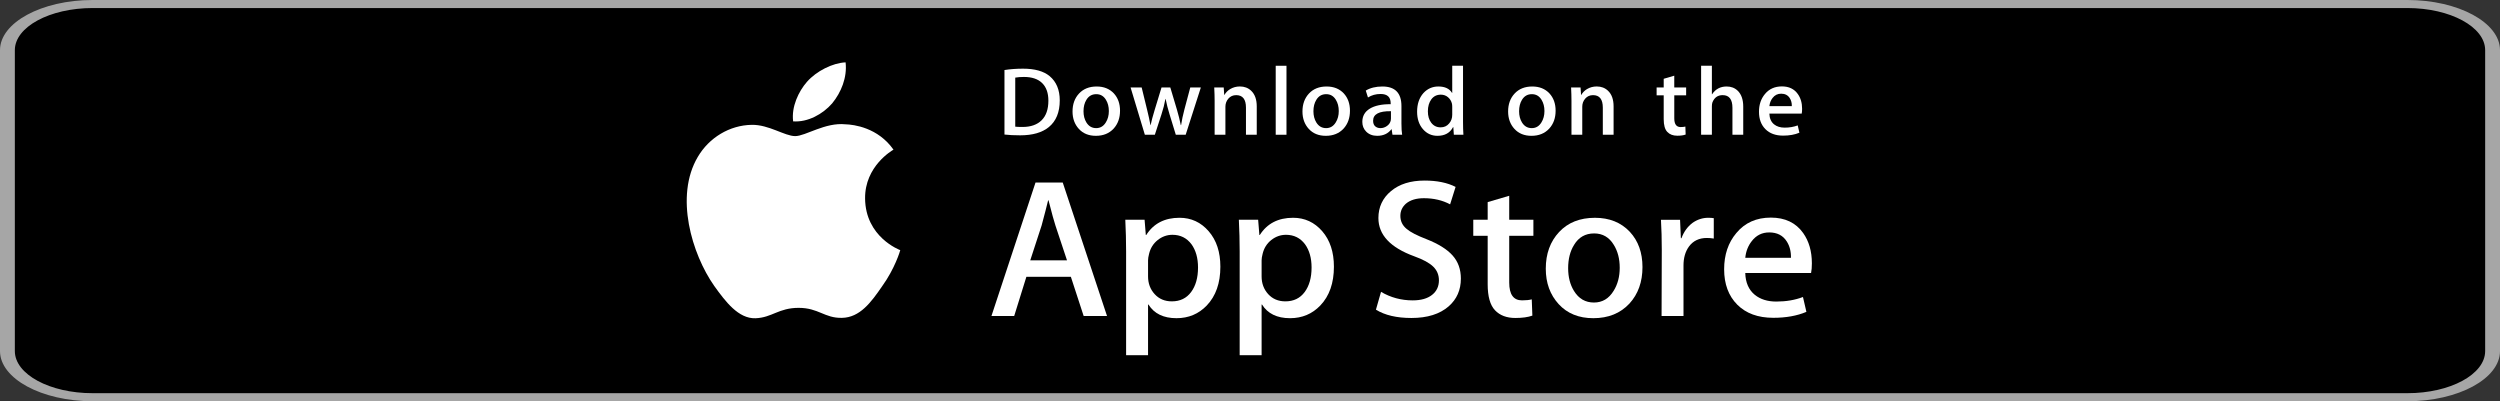 <svg width="324" height="52" viewBox="0 0 324 52" fill="none" xmlns="http://www.w3.org/2000/svg">
  <rect x="0" y="0" width="324" height="52" fill="#333333" stroke="none"/>
  <path
    d="M322.2 46.003C322.2 48.774 318.075 51.019 312.974 51.019H11.038C5.939 51.019 1.8 48.774 1.8 46.003V6.004C1.8 3.234 5.939 0.981 11.038 0.981H312.971C318.075 0.981 322.198 3.234 322.198 6.004L322.2 46.003Z"
    fill="black" />
  <path
    d="M312 1.042C317.556 1.042 322.077 3.49 322.077 6.5V45.5C322.077 48.51 317.556 50.958 312 50.958H12C6.444 50.958 1.923 48.51 1.923 45.5V6.5C1.923 3.49 6.444 1.042 12 1.042H312ZM312 2.74817e-06H12C5.403 2.74817e-06 0 2.927 0 6.5V45.5C0 49.073 5.403 52 12 52H312C318.597 52 324 49.073 324 45.5V6.5C324 2.927 318.597 2.74817e-06 312 2.74817e-06Z"
    fill="#A6A6A6" />
  <path
    d="M112.115 25.719C112.076 21.529 115.633 19.491 115.796 19.396C113.781 16.532 110.659 16.141 109.561 16.11C106.939 15.84 104.395 17.64 103.059 17.64C101.696 17.64 99.639 16.136 97.421 16.18C94.568 16.223 91.899 17.833 90.435 20.334C87.413 25.434 89.667 32.929 92.561 37.051C94.01 39.07 95.701 41.324 97.916 41.245C100.083 41.158 100.892 39.898 103.507 39.898C106.097 39.898 106.857 41.245 109.116 41.194C111.441 41.158 112.905 39.166 114.303 37.129C115.976 34.815 116.648 32.536 116.675 32.419C116.62 32.401 112.159 30.741 112.115 25.719Z"
    fill="white" />
  <path
    d="M107.848 13.398C109.013 11.977 109.811 10.044 109.589 8.082C107.903 8.155 105.793 9.22 104.579 10.609C103.504 11.834 102.544 13.841 102.792 15.729C104.687 15.866 106.632 14.796 107.848 13.398Z"
    fill="white" />
  <path
    d="M137.344 13.012C137.344 14.542 136.873 15.694 135.933 16.467C135.063 17.181 133.825 17.538 132.223 17.538C131.428 17.538 130.748 17.504 130.179 17.437V9.076C130.921 8.959 131.721 8.9 132.585 8.9C134.112 8.9 135.263 9.223 136.039 9.871C136.908 10.603 137.344 11.649 137.344 13.012ZM135.871 13.049C135.871 12.057 135.601 11.297 135.063 10.767C134.524 10.237 133.737 9.972 132.701 9.972C132.261 9.972 131.887 10.001 131.576 10.061V16.416C131.748 16.442 132.063 16.454 132.52 16.454C133.589 16.454 134.415 16.164 134.996 15.584C135.577 15.005 135.871 14.159 135.871 13.049Z"
    fill="white" />
  <path
    d="M145.156 14.348C145.156 15.29 144.88 16.063 144.328 16.668C143.749 17.291 142.983 17.602 142.025 17.602C141.103 17.602 140.368 17.304 139.82 16.706C139.273 16.109 139 15.357 139 14.449C139 13.5 139.281 12.722 139.847 12.117C140.412 11.513 141.172 11.21 142.129 11.21C143.052 11.21 143.793 11.507 144.355 12.104C144.888 12.684 145.156 13.433 145.156 14.348ZM143.707 14.392C143.707 13.827 143.581 13.342 143.332 12.937C143.039 12.449 142.621 12.204 142.079 12.204C141.517 12.204 141.091 12.449 140.797 12.937C140.547 13.342 140.423 13.834 140.423 14.417C140.423 14.982 140.548 15.467 140.797 15.871C141.1 16.36 141.521 16.605 142.065 16.605C142.599 16.605 143.017 16.356 143.319 15.858C143.577 15.446 143.707 14.958 143.707 14.392Z"
    fill="white" />
  <path
    d="M155.631 11.335L153.664 17.463H152.384L151.569 14.802C151.363 14.137 151.195 13.477 151.064 12.822H151.039C150.917 13.495 150.749 14.154 150.533 14.802L149.668 17.463H148.373L146.524 11.335H147.96L148.671 14.248C148.843 14.937 148.984 15.594 149.097 16.215H149.123C149.227 15.703 149.399 15.05 149.641 14.261L150.533 11.336H151.672L152.527 14.199C152.733 14.897 152.901 15.569 153.031 16.216H153.069C153.164 15.586 153.307 14.914 153.496 14.199L154.259 11.336H155.631V11.335Z"
    fill="white" />
  <path
    d="M162.875 17.463H161.477V13.953C161.477 12.871 161.056 12.33 160.211 12.33C159.796 12.33 159.461 12.479 159.201 12.776C158.944 13.074 158.813 13.425 158.813 13.827V17.461H157.416V13.086C157.416 12.547 157.399 11.964 157.365 11.332H158.593L158.659 12.29H158.697C158.86 11.992 159.103 11.747 159.421 11.55C159.8 11.322 160.224 11.206 160.688 11.206C161.275 11.206 161.763 11.39 162.151 11.761C162.633 12.215 162.875 12.892 162.875 13.791V17.463Z"
    fill="white" />
  <path d="M166.728 17.463H165.332V8.523H166.728V17.463Z" fill="white" />
  <path
    d="M174.955 14.348C174.955 15.29 174.679 16.063 174.127 16.668C173.548 17.291 172.78 17.602 171.824 17.602C170.9 17.602 170.165 17.304 169.619 16.706C169.072 16.109 168.799 15.357 168.799 14.449C168.799 13.5 169.08 12.722 169.645 12.117C170.211 11.513 170.971 11.21 171.927 11.21C172.851 11.21 173.591 11.507 174.153 12.104C174.687 12.684 174.955 13.433 174.955 14.348ZM173.504 14.392C173.504 13.827 173.379 13.342 173.129 12.937C172.837 12.449 172.419 12.204 171.877 12.204C171.315 12.204 170.888 12.449 170.596 12.937C170.345 13.342 170.221 13.834 170.221 14.417C170.221 14.982 170.347 15.467 170.596 15.871C170.899 16.36 171.32 16.605 171.864 16.605C172.397 16.605 172.815 16.356 173.116 15.858C173.376 15.446 173.504 14.958 173.504 14.392Z"
    fill="white" />
  <path
    d="M181.717 17.463H180.463L180.359 16.757H180.32C179.891 17.32 179.279 17.602 178.484 17.602C177.891 17.602 177.411 17.416 177.049 17.047C176.721 16.711 176.557 16.294 176.557 15.799C176.557 15.05 176.877 14.479 177.521 14.084C178.164 13.689 179.068 13.495 180.232 13.504V13.39C180.232 12.582 179.797 12.18 178.927 12.18C178.307 12.18 177.76 12.332 177.288 12.633L177.004 11.739C177.588 11.386 178.309 11.21 179.16 11.21C180.803 11.21 181.627 12.055 181.627 13.745V16.002C181.627 16.614 181.657 17.101 181.717 17.463ZM180.267 15.357V14.412C178.725 14.386 177.955 14.798 177.955 15.647C177.955 15.966 178.043 16.206 178.223 16.366C178.403 16.525 178.632 16.605 178.905 16.605C179.212 16.605 179.499 16.51 179.76 16.321C180.023 16.131 180.184 15.891 180.244 15.596C180.259 15.53 180.267 15.449 180.267 15.357Z"
    fill="white" />
  <path
    d="M189.657 17.463H188.417L188.352 16.479H188.313C187.917 17.227 187.243 17.602 186.295 17.602C185.537 17.602 184.907 17.312 184.407 16.732C183.907 16.152 183.657 15.4 183.657 14.475C183.657 13.483 183.928 12.68 184.472 12.066C184.999 11.495 185.644 11.209 186.412 11.209C187.256 11.209 187.847 11.485 188.183 12.04H188.209V8.523H189.608V15.812C189.608 16.409 189.624 16.958 189.657 17.463ZM188.209 14.878V13.857C188.209 13.68 188.196 13.537 188.171 13.428C188.092 13.1 187.923 12.824 187.665 12.602C187.405 12.38 187.092 12.268 186.731 12.268C186.209 12.268 185.801 12.47 185.501 12.874C185.204 13.278 185.053 13.794 185.053 14.425C185.053 15.03 185.196 15.522 185.483 15.9C185.785 16.303 186.193 16.505 186.704 16.505C187.163 16.505 187.529 16.337 187.808 16C188.077 15.69 188.209 15.315 188.209 14.878Z"
    fill="white" />
  <path
    d="M201.608 14.348C201.608 15.29 201.332 16.063 200.78 16.668C200.201 17.291 199.436 17.602 198.477 17.602C197.556 17.602 196.821 17.304 196.272 16.706C195.725 16.109 195.452 15.357 195.452 14.449C195.452 13.5 195.733 12.722 196.299 12.117C196.864 11.513 197.624 11.21 198.583 11.21C199.504 11.21 200.247 11.507 200.807 12.104C201.34 12.684 201.608 13.433 201.608 14.348ZM200.16 14.392C200.16 13.827 200.035 13.342 199.785 12.937C199.491 12.449 199.075 12.204 198.531 12.204C197.971 12.204 197.544 12.449 197.249 12.937C196.999 13.342 196.875 13.834 196.875 14.417C196.875 14.982 197 15.467 197.249 15.871C197.552 16.36 197.973 16.605 198.517 16.605C199.051 16.605 199.471 16.356 199.772 15.858C200.029 15.446 200.16 14.958 200.16 14.392Z"
    fill="white" />
  <path
    d="M209.121 17.463H207.725V13.953C207.725 12.871 207.304 12.33 206.457 12.33C206.043 12.33 205.708 12.479 205.449 12.776C205.191 13.074 205.061 13.425 205.061 13.827V17.461H203.663V13.086C203.663 12.547 203.647 11.964 203.613 11.332H204.84L204.905 12.29H204.944C205.108 11.992 205.351 11.747 205.668 11.55C206.048 11.322 206.471 11.206 206.936 11.206C207.521 11.206 208.009 11.39 208.397 11.761C208.881 12.215 209.121 12.892 209.121 13.791V17.463Z"
    fill="white" />
  <path
    d="M218.525 12.355H216.987V15.332C216.987 16.089 217.26 16.467 217.801 16.467C218.052 16.467 218.26 16.446 218.424 16.403L218.46 17.437C218.184 17.538 217.821 17.589 217.375 17.589C216.823 17.589 216.393 17.425 216.083 17.097C215.771 16.77 215.616 16.219 215.616 15.445V12.355H214.697V11.335H215.616V10.211L216.985 9.808V11.333H218.524V12.355H218.525Z"
    fill="white" />
  <path
    d="M225.923 17.463H224.524V13.979C224.524 12.88 224.103 12.33 223.259 12.33C222.611 12.33 222.168 12.649 221.925 13.286C221.884 13.42 221.86 13.584 221.86 13.776V17.462H220.464V8.523H221.86V12.216H221.887C222.327 11.544 222.957 11.209 223.775 11.209C224.353 11.209 224.832 11.393 225.212 11.764C225.685 12.225 225.923 12.912 225.923 13.819V17.463Z"
    fill="white" />
  <path
    d="M233.553 14.109C233.553 14.353 233.535 14.559 233.501 14.726H229.311C229.329 15.332 229.529 15.793 229.917 16.113C230.272 16.399 230.729 16.542 231.289 16.542C231.909 16.542 232.475 16.446 232.984 16.252L233.203 17.199C232.607 17.451 231.905 17.577 231.093 17.577C230.12 17.577 229.353 17.298 228.799 16.739C228.241 16.18 227.965 15.43 227.965 14.488C227.965 13.564 228.223 12.794 228.741 12.181C229.283 11.526 230.015 11.198 230.939 11.198C231.843 11.198 232.529 11.526 232.993 12.181C233.368 12.701 233.553 13.344 233.553 14.109ZM232.22 13.756C232.231 13.352 232.139 13.004 231.949 12.71C231.707 12.332 231.337 12.142 230.837 12.142C230.381 12.142 230.009 12.326 229.725 12.697C229.493 12.992 229.356 13.344 229.311 13.756H232.22Z"
    fill="white" />
  <path
    d="M143.471 40.955H140.443L138.784 35.873H133.019L131.439 40.955H128.491L134.203 23.655H137.731L143.471 40.955ZM138.284 33.742L136.784 29.224C136.625 28.762 136.328 27.676 135.889 25.965H135.836C135.661 26.701 135.38 27.788 134.993 29.224L133.52 33.742H138.284Z"
    fill="white" />
  <path
    d="M158.16 34.565C158.16 36.686 157.572 38.363 156.396 39.594C155.343 40.69 154.035 41.237 152.473 41.237C150.788 41.237 149.577 40.647 148.84 39.467H148.787V46.038H145.944V32.587C145.944 31.253 145.908 29.884 145.839 28.48H148.339L148.497 30.458H148.551C149.499 28.968 150.937 28.224 152.868 28.224C154.377 28.224 155.637 28.805 156.645 29.969C157.656 31.134 158.16 32.665 158.16 34.565ZM155.264 34.666C155.264 33.452 154.984 32.451 154.421 31.663C153.807 30.841 152.981 30.43 151.947 30.43C151.245 30.43 150.608 30.659 150.039 31.11C149.468 31.565 149.095 32.16 148.92 32.895C148.832 33.239 148.788 33.519 148.788 33.74V35.82C148.788 36.728 149.073 37.493 149.644 38.119C150.215 38.744 150.956 39.056 151.868 39.056C152.939 39.056 153.772 38.653 154.368 37.85C154.965 37.045 155.264 35.984 155.264 34.666Z"
    fill="white" />
  <path
    d="M172.876 34.565C172.876 36.686 172.288 38.363 171.111 39.594C170.059 40.69 168.751 41.237 167.189 41.237C165.504 41.237 164.293 40.647 163.557 39.467H163.504V46.038H160.661V32.587C160.661 31.253 160.625 29.884 160.556 28.48H163.056L163.215 30.458H163.268C164.215 28.968 165.653 28.224 167.585 28.224C169.093 28.224 170.353 28.805 171.364 29.969C172.371 31.134 172.876 32.665 172.876 34.565ZM169.98 34.666C169.98 33.452 169.699 32.451 169.136 31.663C168.521 30.841 167.699 30.43 166.663 30.43C165.96 30.43 165.324 30.659 164.753 31.11C164.183 31.565 163.811 32.16 163.636 32.895C163.549 33.239 163.504 33.519 163.504 33.74V35.82C163.504 36.728 163.789 37.493 164.357 38.119C164.928 38.743 165.669 39.056 166.584 39.056C167.655 39.056 168.488 38.653 169.084 37.85C169.681 37.045 169.98 35.984 169.98 34.666Z"
    fill="white" />
  <path
    d="M189.329 36.104C189.329 37.575 188.805 38.773 187.753 39.697C186.597 40.707 184.988 41.211 182.92 41.211C181.011 41.211 179.48 40.853 178.321 40.134L178.98 37.824C180.228 38.559 181.597 38.929 183.089 38.929C184.16 38.929 184.993 38.692 185.592 38.221C186.188 37.751 186.485 37.119 186.485 36.331C186.485 35.629 186.24 35.038 185.748 34.558C185.259 34.078 184.441 33.632 183.3 33.22C180.193 32.091 178.641 30.436 178.641 28.259C178.641 26.837 179.185 25.671 180.275 24.764C181.36 23.855 182.808 23.401 184.619 23.401C186.233 23.401 187.575 23.676 188.645 24.223L187.935 26.482C186.935 25.952 185.804 25.687 184.539 25.687C183.539 25.687 182.757 25.927 182.197 26.406C181.724 26.833 181.487 27.355 181.487 27.972C181.487 28.656 181.757 29.221 182.301 29.666C182.775 30.077 183.635 30.521 184.883 31.001C186.409 31.601 187.531 32.301 188.252 33.105C188.971 33.905 189.329 34.908 189.329 36.104Z"
    fill="white" />
  <path
    d="M198.728 30.56H195.595V36.617C195.595 38.158 196.147 38.927 197.253 38.927C197.761 38.927 198.183 38.884 198.516 38.798L198.595 40.903C198.035 41.107 197.297 41.21 196.384 41.21C195.261 41.21 194.384 40.876 193.751 40.209C193.12 39.541 192.803 38.42 192.803 36.846V30.558H190.936V28.478H192.803V26.194L195.595 25.372V28.478H198.728V30.56Z"
    fill="white" />
  <path
    d="M212.865 34.615C212.865 36.533 212.303 38.107 211.18 39.338C210.003 40.605 208.44 41.237 206.492 41.237C204.615 41.237 203.12 40.63 202.005 39.416C200.891 38.202 200.333 36.669 200.333 34.822C200.333 32.889 200.907 31.305 202.057 30.074C203.205 28.842 204.755 28.226 206.703 28.226C208.58 28.226 210.091 28.833 211.231 30.048C212.321 31.227 212.865 32.75 212.865 34.615ZM209.916 34.705C209.916 33.554 209.664 32.568 209.153 31.745C208.557 30.749 207.705 30.252 206.601 30.252C205.459 30.252 204.591 30.75 203.995 31.745C203.484 32.569 203.232 33.571 203.232 34.757C203.232 35.907 203.484 36.894 203.995 37.716C204.609 38.711 205.468 39.208 206.576 39.208C207.661 39.208 208.513 38.701 209.128 37.69C209.652 36.851 209.916 35.854 209.916 34.705Z"
    fill="white" />
  <path
    d="M222.105 30.918C221.824 30.867 221.524 30.841 221.209 30.841C220.209 30.841 219.436 31.209 218.892 31.946C218.419 32.596 218.181 33.418 218.181 34.41V40.955H215.34L215.367 32.409C215.367 30.971 215.331 29.662 215.26 28.482H217.736L217.84 30.869H217.919C218.219 30.048 218.692 29.388 219.34 28.893C219.973 28.447 220.657 28.224 221.395 28.224C221.657 28.224 221.895 28.243 222.105 28.275V30.918Z"
    fill="white" />
  <path
    d="M234.819 34.128C234.819 34.624 234.785 35.043 234.715 35.385H226.187C226.22 36.617 226.632 37.56 227.424 38.21C228.143 38.791 229.072 39.082 230.213 39.082C231.476 39.082 232.628 38.886 233.664 38.492L234.109 40.416C232.899 40.931 231.469 41.187 229.82 41.187C227.836 41.187 226.279 40.617 225.145 39.48C224.015 38.342 223.448 36.815 223.448 34.898C223.448 33.017 223.975 31.451 225.029 30.202C226.133 28.868 227.625 28.201 229.503 28.201C231.347 28.201 232.743 28.868 233.691 30.202C234.441 31.261 234.819 32.572 234.819 34.128ZM232.108 33.409C232.127 32.587 231.941 31.877 231.556 31.278C231.064 30.507 230.308 30.122 229.291 30.122C228.361 30.122 227.605 30.498 227.028 31.252C226.555 31.851 226.273 32.57 226.187 33.407H232.108V33.409Z"
    fill="white" />
</svg>